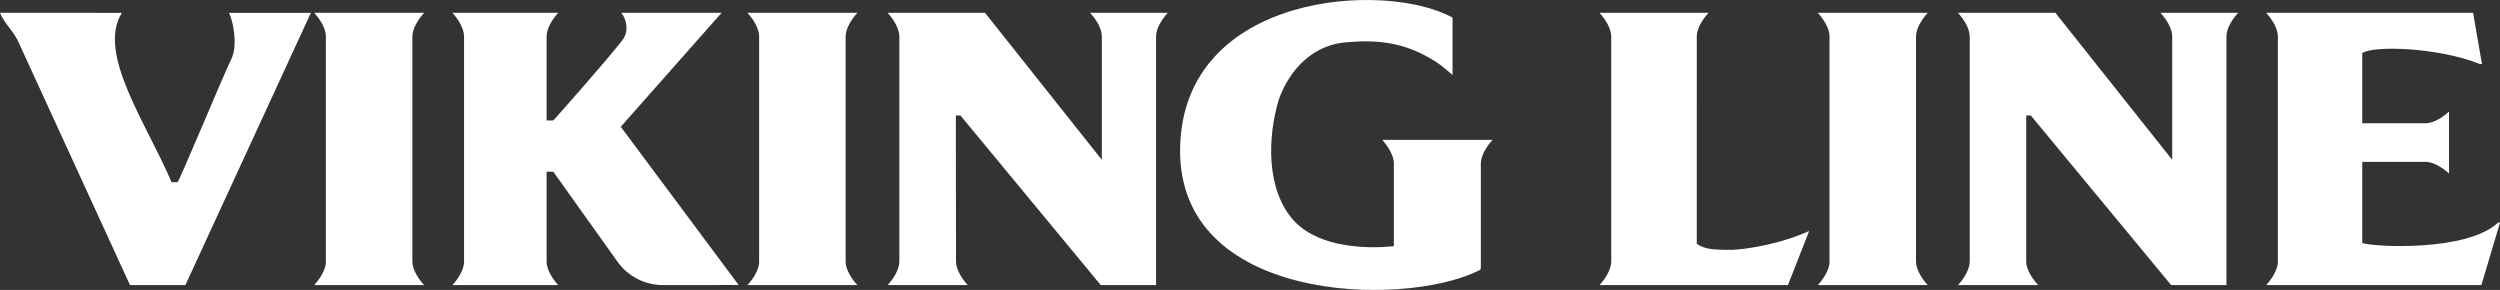 <?xml version="1.0" encoding="UTF-8"?>
<svg id="Artwork" xmlns="http://www.w3.org/2000/svg" xmlns:i="http://ns.adobe.com/AdobeIllustrator/10.0/" version="1.1" viewBox="0 0 808.232 93.738">
  <rect x="0" y="0" width="808.232" height="93.738" fill="#333333" stroke="none"/>
  <!-- Generator: Adobe Illustrator 29.0.0, SVG Export Plug-In . SVG Version: 2.1.0 Build 186)  -->
  <defs>
    <style>
      .st0 {
        fill: #fff;
      }
    </style>
  </defs>
  <path class="st0" d="M133.315,84.679V11.628s.008.008.012.008c.061-2.505,1.906-5.464,3.792-7.487-.967-.004-34.591-.004-35.555,0,1.866,2.003,3.691,4.921,3.788,7.41v73.404c-.19,2.445-1.963,5.253-3.776,7.2h35.53c-1.882-2.024-3.727-4.974-3.792-7.483"/>
  <path class="st0" d="M619.43,84.679V11.628s.008.008.012.008c.061-2.505,1.906-5.464,3.792-7.487-.967-.004-34.591-.004-35.555,0,1.866,2.003,3.691,4.921,3.788,7.41v73.404c-.19,2.445-1.963,5.253-3.776,7.2h35.53c-1.882-2.024-3.727-4.974-3.792-7.483"/>
  <path class="st0" d="M584.891,74.694c-1.226.518-2.323.988-4.703,1.862-6.949,2.546-16.982,4.428-22.029,4.217-3.169-.134-6.892.081-9.6-1.991.028-12.773.012-50.881.004-67.143.061-2.509,1.91-5.468,3.792-7.491h-35.259c1.886,2.024,3.731,4.982,3.792,7.491.004-.004.008-.008.012-.012v73.048c-.061,2.505-1.906,5.464-3.792,7.487.963.004,60.922.004,60.922.004l6.86-17.472Z"/>
  <path class="st0" d="M482.531,45.21h-35.676c1.797,1.963,3.561,4.784,3.772,7.253v27.104s-22.037,3.031-32.414-8.317c-8.827-9.798-8.54-26.667-4.755-39.173,3.594-9.984,11.49-17.978,22.559-18.455,10.082-.882,18.37.461,26.691,5.456,2.453,1.323,4.096,2.784,6.892,5.18V5.701c-21.81-12.061-86.982-7.997-88.075,41.953-1.093,50.209,71.485,51.768,95.935,40.104.615-.295,1.283-.348,1.283-1.275v-33.758c.097-2.529,1.922-5.484,3.788-7.516"/>
  <path class="st0" d="M807.592,71.967c-9.964,9.438-40.055,7.928-43.892,6.589v-26.234h20.649c2.493.101,5.407,1.926,7.406,3.788.004-.963.004-19.078,0-20.042-1.995,1.858-4.901,3.679-7.39,3.784h-20.665v-22.713l.045.02c3.359-2.497,24.595-1.878,37.906,3.521h.753l-2.873-16.537s-65.941.004-66.904.004c1.886,2.024,3.731,4.982,3.792,7.491v73.282c-.17,2.453-1.959,5.282-3.78,7.24.963,0,69.579.004,69.579.004l6.014-20.2h-.639Z"/>
  <path class="st0" d="M723.583,4.147h-25.113c1.87,2.011,3.703,4.938,3.788,7.439v40.079l-37.764-47.522s-30.536.004-31.503.004c1.886,2.024,3.731,4.982,3.792,7.491.004-.004.012-.008.016-.012v73.048h-.004c-.061,2.509-1.906,5.464-3.792,7.487.967.004,24.943.004,25.906,0-1.878-2.015-3.772-4.958-3.849-7.463v-47.38h1.473l45.381,54.847h17.876V11.634v.004c.061-2.509,1.906-5.468,3.792-7.491"/>
  <path class="st0" d="M273.385,84.679V11.628s.008.008.012.008c.061-2.505,1.906-5.464,3.792-7.487-.967-.004-34.591-.004-35.555,0,1.866,2.003,3.691,4.921,3.788,7.41v73.404c-.19,2.445-1.963,5.253-3.776,7.2h35.53c-1.882-2.024-3.727-4.974-3.792-7.483"/>
  <path class="st0" d="M377.538,4.147h-25.113c1.87,2.011,3.703,4.938,3.788,7.439v40.079l-37.764-47.522s-30.536.004-31.503.004c1.886,2.024,3.731,4.982,3.792,7.491.004-.004.012-.008.016-.012v73.048h-.004c-.061,2.509-1.906,5.464-3.792,7.487.967.004,24.943.004,25.906,0-1.878-2.015-3.719-4.958-3.792-7.463l-.057-47.38h1.473l45.381,54.847h17.876V11.634v.004c.061-2.509,1.906-5.468,3.792-7.491"/>
  <path class="st0" d="M200.694,40.982L233.286,4.145s-31.487,0-32.442.004c1.425,1.546,2.768,5.707.417,8.77-5.225,6.807-22.369,26.023-22.369,26.023h-2.177V11.6c.077-2.501,1.894-5.439,3.748-7.451-.955-.004-33.24-.004-34.199,0,1.866,2.024,3.691,4.978,3.752,7.487.004,0,.008-.004.012-.008v73.048-.004c-.061,2.509-1.886,5.468-3.752,7.491h34.174c-1.797-1.951-3.557-4.772-3.736-7.22v-29.419h2.177l20.705,29.035c3.408,4.776,8.88,7.605,14.703,7.601l24.498-.016-38.104-51.161Z"/>
  <path class="st0" d="M74.036,4.15c1.372,2.647,2.906,10.681.737,14.954-2.173,4.274-16.905,39.796-17.395,39.796h-1.906c-8.155-19.127-24.251-41.642-16.071-54.75C38.433,4.15.001,4.146.001,4.146.001,4.146.612,5.935,2.956,8.877c1.421,1.789,2.319,3.331,2.805,4.27,9.993,21.786,34.773,75.82,36.267,79.021h17.909L100.505,4.154s-25.501-.004-26.469-.004"/>
</svg>